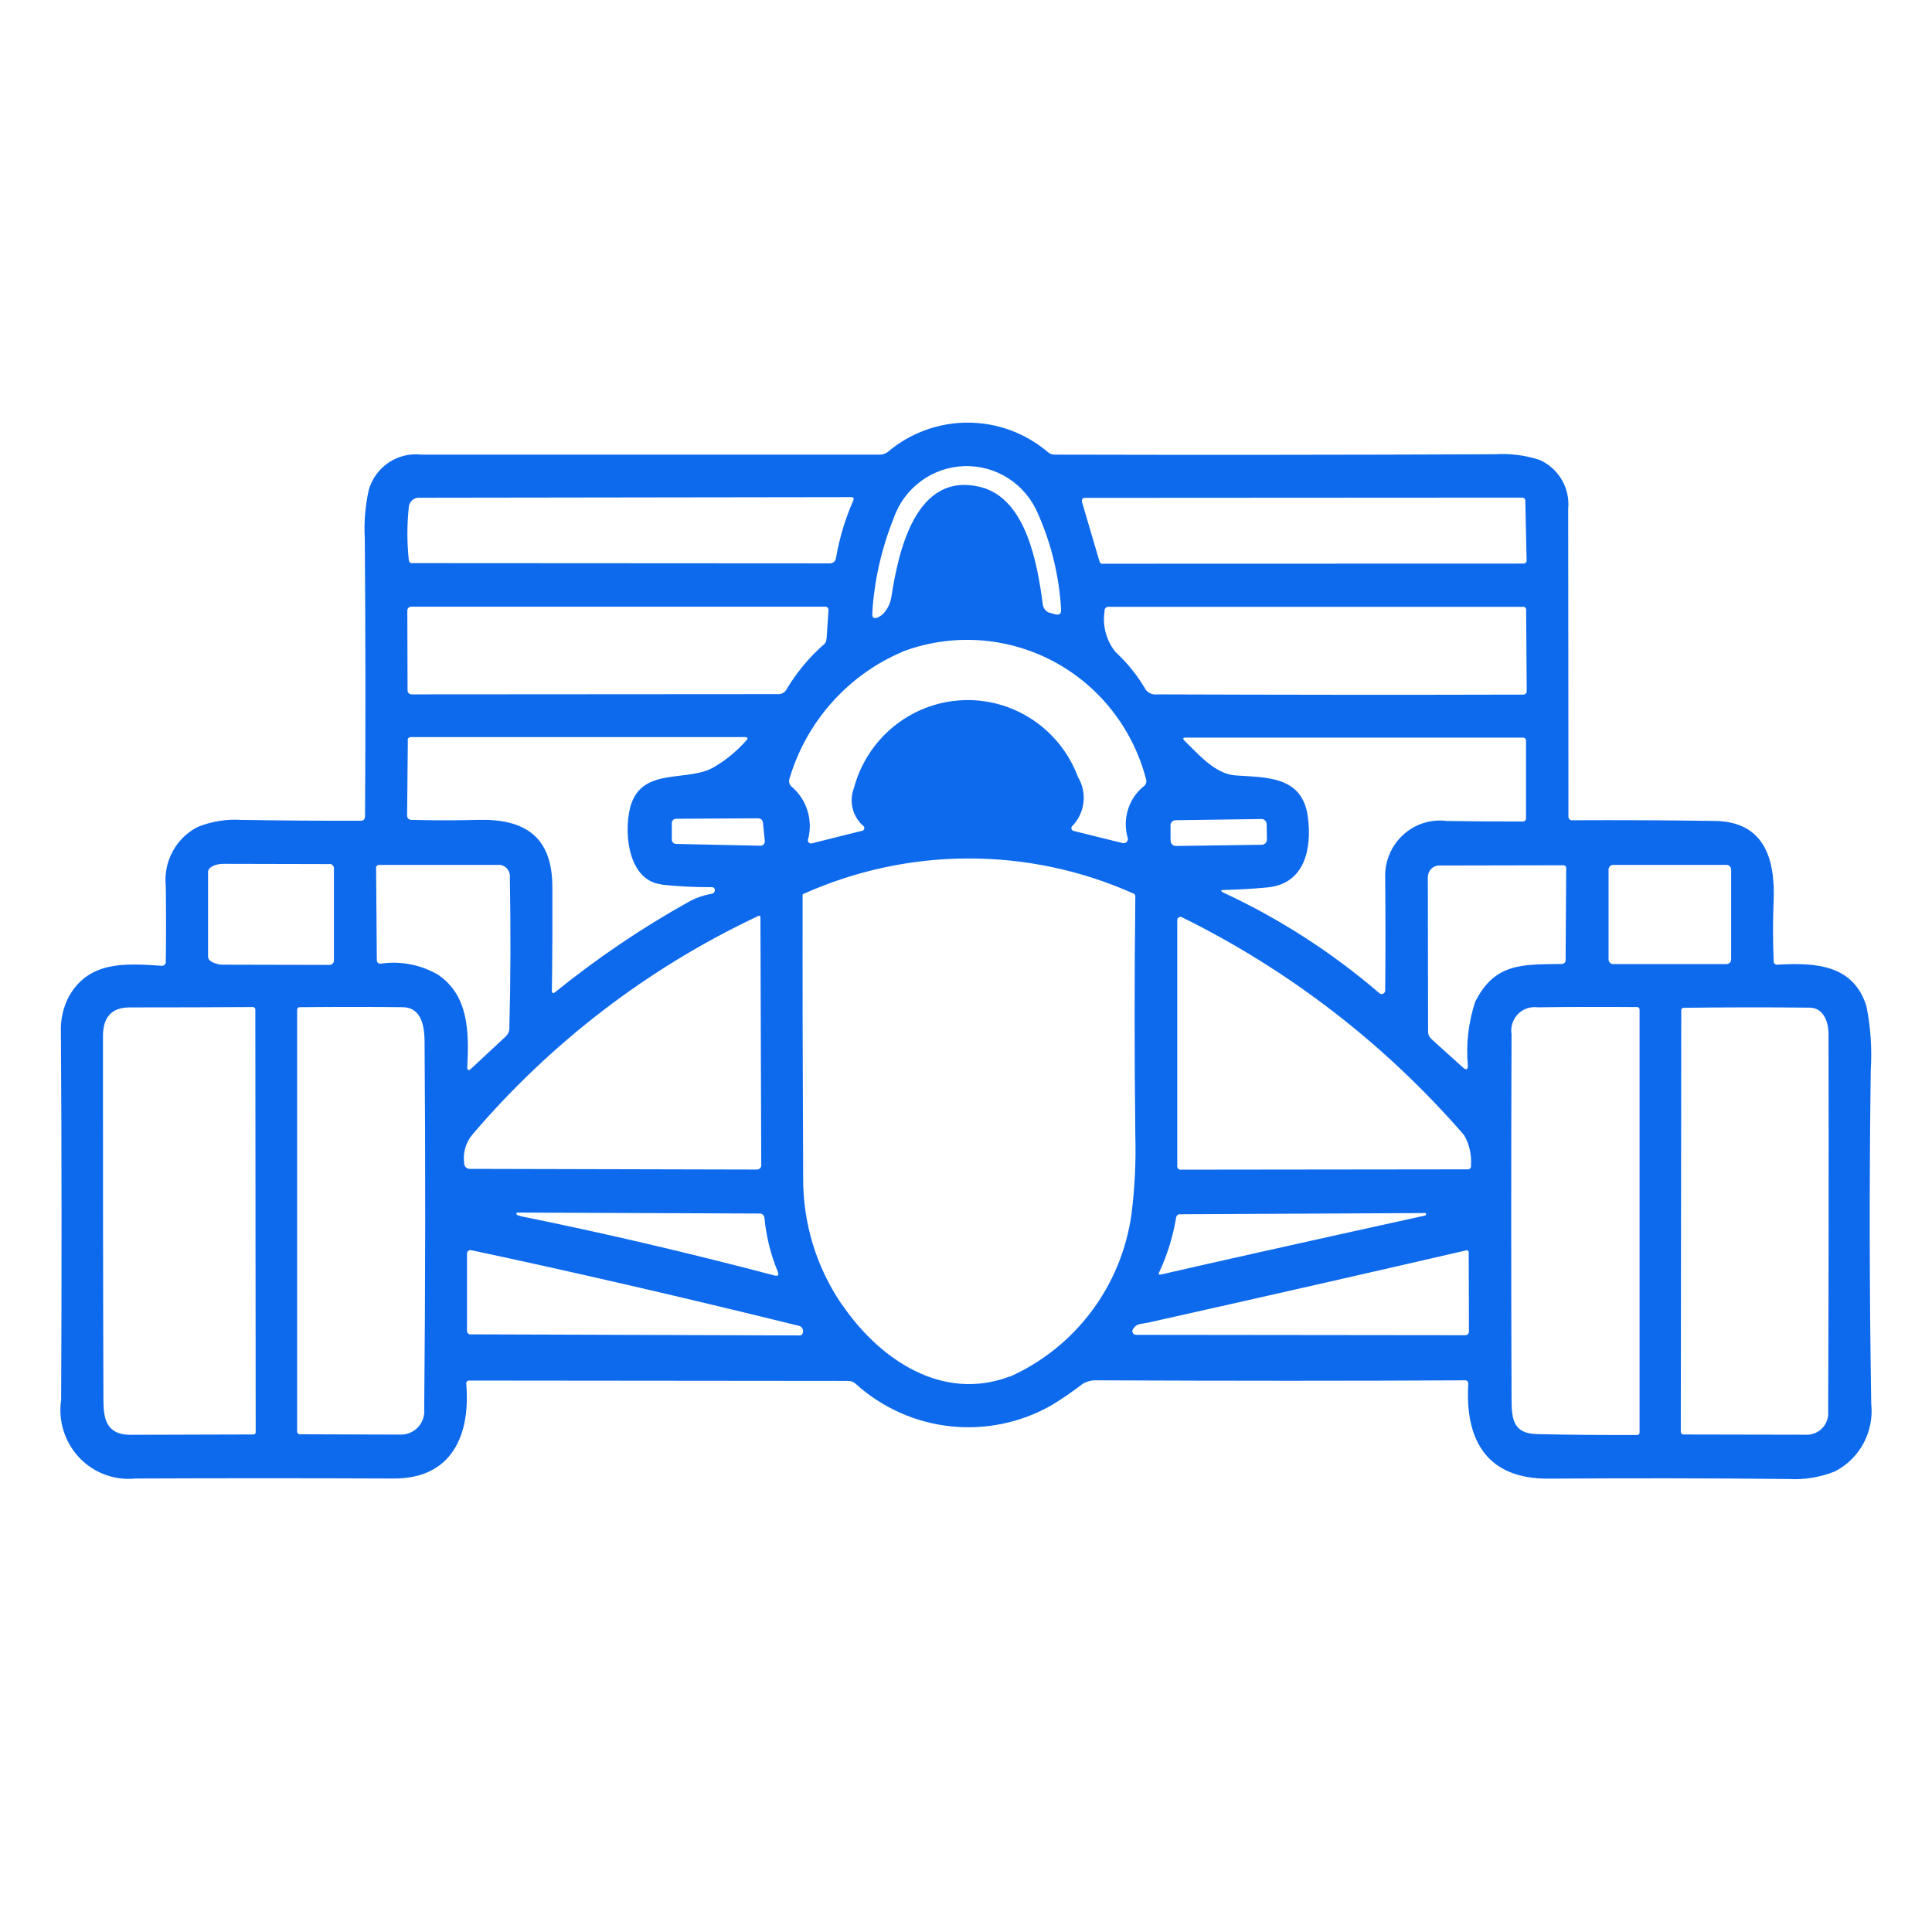 <svg width="64" height="64" viewBox="0 0 64 64" fill="none" xmlns="http://www.w3.org/2000/svg">
<path d="M48.639 45.84C48.521 47.748 49.292 48.998 51.299 48.982C54.001 48.966 56.653 48.966 59.249 48.994C59.773 49.025 60.292 48.938 60.78 48.744C61.606 48.323 62.086 47.431 61.987 46.502C61.928 42.809 61.92 39.12 61.972 35.435C62.015 34.729 61.968 34.019 61.826 33.324C61.401 31.991 60.221 31.876 58.883 31.956H58.887C58.812 31.968 58.746 31.908 58.754 31.833C58.726 31.154 58.726 30.496 58.754 29.853C58.812 28.405 58.419 27.223 56.818 27.195C55.26 27.172 53.679 27.164 52.078 27.172V27.175C52.011 27.175 51.956 27.124 51.956 27.056C51.956 23.673 51.952 20.273 51.948 16.861V16.857C52.015 16.167 51.629 15.512 51 15.235C50.52 15.076 50.012 15.017 49.505 15.048C44.603 15.068 39.748 15.072 34.933 15.06C34.862 15.06 34.791 15.036 34.732 14.993C33.198 13.676 30.944 13.668 29.402 14.977C29.327 15.033 29.24 15.06 29.146 15.06H13.957C13.174 14.969 12.442 15.461 12.218 16.219C12.1 16.75 12.053 17.294 12.084 17.833C12.108 20.907 12.112 23.986 12.092 27.064H12.088C12.088 27.132 12.037 27.187 11.966 27.187C10.664 27.191 9.354 27.183 8.032 27.16L8.036 27.163C7.529 27.124 7.021 27.203 6.549 27.394C5.833 27.759 5.412 28.532 5.491 29.341C5.503 30.23 5.503 31.067 5.491 31.853C5.503 31.936 5.424 32.007 5.341 31.991C4.165 31.916 2.961 31.821 2.288 32.999C2.096 33.36 2.001 33.769 2.017 34.181C2.045 38.228 2.045 42.298 2.025 46.399H2.021C1.927 47.094 2.155 47.792 2.635 48.296C3.119 48.8 3.803 49.049 4.492 48.978C7.308 48.966 10.161 48.966 13.044 48.978C14.976 48.986 15.593 47.526 15.444 45.836C15.44 45.781 15.483 45.733 15.534 45.733L28.103 45.745V45.749C28.186 45.745 28.268 45.773 28.331 45.828C30.121 47.455 32.745 47.744 34.842 46.546C35.192 46.332 35.534 46.098 35.861 45.844C36.002 45.761 36.164 45.717 36.329 45.725C40.825 45.745 44.897 45.745 48.532 45.725C48.595 45.721 48.646 45.777 48.638 45.84L48.639 45.84ZM32.486 16.135C30.327 15.595 29.76 18.277 29.528 19.773C29.497 19.975 29.41 20.161 29.272 20.316C29.217 20.372 29.154 20.419 29.083 20.451C28.95 20.51 28.887 20.467 28.895 20.32C28.957 19.241 29.201 18.174 29.603 17.17C29.953 16.159 30.885 15.472 31.947 15.441C33.01 15.409 33.981 16.04 34.39 17.031C34.831 18.027 35.087 19.098 35.15 20.185C35.157 20.336 35.091 20.387 34.949 20.348L34.78 20.3V20.304C34.654 20.268 34.563 20.157 34.544 20.026C34.371 18.717 34.009 16.52 32.486 16.135ZM28.277 16.551V16.555C28.006 17.166 27.809 17.813 27.695 18.475C27.683 18.59 27.588 18.674 27.474 18.662L13.662 18.654V18.658C13.599 18.662 13.54 18.61 13.54 18.543C13.481 17.968 13.481 17.392 13.54 16.817C13.544 16.722 13.583 16.635 13.654 16.571C13.725 16.508 13.815 16.48 13.91 16.488L28.226 16.468L28.222 16.472C28.242 16.472 28.261 16.48 28.273 16.5C28.281 16.516 28.281 16.535 28.273 16.551L28.277 16.551ZM36.527 18.674V18.678C36.479 18.681 36.436 18.65 36.424 18.606L35.842 16.627C35.818 16.555 35.87 16.488 35.94 16.492L50.426 16.484C50.481 16.484 50.528 16.527 50.528 16.587L50.571 18.57C50.571 18.626 50.524 18.67 50.469 18.67L36.527 18.674ZM37.927 22.791L37.923 22.795C37.663 22.355 37.337 21.954 36.959 21.605C36.648 21.228 36.515 20.733 36.59 20.248C36.578 20.161 36.648 20.086 36.735 20.102H50.437C50.504 20.086 50.566 20.145 50.555 20.213L50.574 22.879C50.586 22.954 50.519 23.021 50.445 23.01C46.475 23.021 42.423 23.017 38.289 23.002V23.006C38.139 23.01 37.998 22.934 37.923 22.799L37.927 22.791ZM27.282 21.355L27.278 21.359C26.79 21.792 26.373 22.296 26.043 22.855C25.988 22.942 25.893 22.994 25.795 22.994L13.635 23.002C13.56 23.002 13.501 22.942 13.501 22.867L13.493 20.233V20.237C13.486 20.157 13.552 20.09 13.635 20.098H27.318C27.396 20.082 27.459 20.153 27.444 20.233L27.381 21.161H27.377C27.377 21.24 27.341 21.312 27.278 21.367L27.282 21.355ZM29.914 21.573L29.91 21.581C31.535 20.974 33.336 21.09 34.871 21.895C36.409 22.704 37.53 24.132 37.967 25.822C37.99 25.905 37.959 25.993 37.892 26.044C37.38 26.453 37.172 27.139 37.361 27.77C37.377 27.869 37.286 27.948 37.192 27.929L35.559 27.524V27.52C35.488 27.504 35.469 27.417 35.516 27.369C35.945 26.933 36.023 26.262 35.709 25.739C35.111 24.14 33.561 23.113 31.869 23.196C30.177 23.279 28.73 24.453 28.289 26.1C28.116 26.548 28.242 27.056 28.604 27.365C28.655 27.413 28.635 27.5 28.564 27.52L26.892 27.937H26.896C26.822 27.96 26.751 27.897 26.763 27.822C26.94 27.187 26.735 26.504 26.243 26.076C26.153 26.012 26.117 25.898 26.153 25.794C26.715 23.894 28.096 22.351 29.91 21.585L29.914 21.573ZM47.893 27.187L47.889 27.191C47.365 27.135 46.846 27.31 46.465 27.671C46.079 28.032 45.87 28.54 45.886 29.067C45.898 30.368 45.898 31.618 45.886 32.812C45.886 32.911 45.772 32.963 45.697 32.903C44.147 31.57 42.424 30.456 40.575 29.591C40.406 29.519 40.414 29.48 40.595 29.48C41.063 29.468 41.531 29.44 41.996 29.396C43.231 29.273 43.463 28.099 43.325 27.06C43.144 25.699 41.952 25.759 40.929 25.687C40.249 25.64 39.694 24.977 39.238 24.537C39.171 24.469 39.183 24.434 39.277 24.434H50.442C50.505 24.426 50.56 24.481 50.552 24.545V27.111C50.552 27.167 50.505 27.214 50.45 27.214C49.675 27.214 48.821 27.21 47.889 27.195L47.893 27.187ZM20.929 26.576C20.642 27.341 20.725 29.166 21.917 29.297L21.913 29.305C22.471 29.365 23.03 29.392 23.589 29.389C23.648 29.389 23.691 29.444 23.679 29.503C23.672 29.555 23.632 29.599 23.581 29.607C23.314 29.654 23.054 29.741 22.818 29.872C21.248 30.745 19.761 31.757 18.364 32.887C18.329 32.911 18.282 32.887 18.282 32.848C18.298 31.737 18.302 30.575 18.298 29.357C18.286 27.691 17.365 27.123 15.835 27.159C15.091 27.179 14.352 27.179 13.62 27.159C13.541 27.155 13.482 27.092 13.486 27.016L13.51 24.537L13.506 24.533C13.494 24.465 13.553 24.406 13.62 24.418H24.675C24.773 24.418 24.789 24.453 24.722 24.529C24.423 24.866 24.073 25.16 23.688 25.39C22.834 25.925 21.37 25.402 20.926 26.588L20.929 26.576ZM25.135 27.107L25.131 27.111C25.206 27.115 25.265 27.171 25.273 27.242L25.335 27.857C25.343 27.945 25.276 28.016 25.19 28.016L22.393 27.956C22.314 27.952 22.251 27.889 22.255 27.81V27.266C22.255 27.187 22.318 27.123 22.393 27.123L25.135 27.107ZM38.774 27.341V27.345C38.77 27.25 38.845 27.175 38.939 27.171L41.788 27.131C41.882 27.131 41.957 27.207 41.961 27.302L41.968 27.81C41.968 27.905 41.894 27.984 41.799 27.984L38.951 28.024C38.857 28.024 38.782 27.948 38.778 27.853L38.774 27.341ZM33.447 45.598C31.236 46.439 29.144 45.059 27.885 43.202L27.881 43.206C27.043 41.976 26.598 40.516 26.606 39.025C26.59 35.629 26.583 32.503 26.587 29.647C26.587 29.635 26.595 29.619 26.61 29.615C30.088 28.052 34.065 28.044 37.546 29.599C37.586 29.611 37.613 29.651 37.609 29.69C37.578 32.32 37.578 34.962 37.609 37.62C37.633 38.493 37.59 39.37 37.48 40.235C37.145 42.607 35.619 44.638 33.447 45.606L33.447 45.598ZM11.062 28.77V31.817C11.062 31.9 11 31.964 10.917 31.964L7.412 31.956V31.96C7.286 31.96 7.16 31.932 7.042 31.877C6.94 31.825 6.888 31.758 6.892 31.686V28.881C6.892 28.735 7.125 28.612 7.412 28.616L10.917 28.624L10.921 28.62C10.999 28.62 11.066 28.687 11.062 28.77ZM53.286 28.806C53.286 28.719 53.353 28.651 53.44 28.651H57.193C57.276 28.651 57.346 28.719 57.346 28.806V31.785V31.781C57.346 31.869 57.276 31.936 57.193 31.936H53.44C53.353 31.936 53.286 31.869 53.286 31.781V28.806ZM48.868 33.186V33.182C48.644 33.864 48.558 34.582 48.625 35.3C48.625 35.435 48.574 35.459 48.467 35.367L47.417 34.419H47.421C47.346 34.356 47.303 34.261 47.307 34.166L47.299 29.056C47.299 28.846 47.468 28.671 47.676 28.671L51.78 28.663C51.839 28.655 51.89 28.707 51.882 28.766L51.862 31.813C51.862 31.877 51.811 31.928 51.744 31.932C50.481 31.956 49.522 31.869 48.868 33.186ZM14.536 32.309L14.54 32.305C13.958 31.96 13.274 31.821 12.605 31.924C12.538 31.928 12.483 31.877 12.483 31.809L12.459 28.77V28.766C12.447 28.699 12.506 28.639 12.573 28.651H16.468C16.582 28.636 16.696 28.675 16.779 28.755C16.861 28.838 16.901 28.953 16.889 29.068C16.92 30.778 16.916 32.444 16.873 34.062C16.873 34.169 16.826 34.269 16.747 34.34L15.618 35.391C15.52 35.483 15.473 35.463 15.48 35.328C15.54 34.189 15.52 32.995 14.54 32.309L14.536 32.309ZM25.111 30.345C25.166 30.322 25.19 30.337 25.19 30.397L25.217 38.597H25.221C25.221 38.676 25.154 38.743 25.076 38.743L15.579 38.72C15.473 38.731 15.378 38.648 15.378 38.541C15.327 38.192 15.429 37.839 15.658 37.573C18.266 34.515 21.488 32.051 25.115 30.345L25.111 30.345ZM39.152 30.385C42.712 32.138 45.891 34.594 48.499 37.601C48.676 37.906 48.755 38.26 48.727 38.609C48.743 38.68 48.684 38.747 48.613 38.736L39.124 38.747C39.05 38.759 38.987 38.696 38.998 38.62V30.48C38.998 30.401 39.081 30.349 39.152 30.385ZM59.947 33.38C60.407 33.38 60.572 33.856 60.572 34.245C60.58 38.739 60.576 42.933 60.56 46.829L60.564 46.825C60.556 47.213 60.246 47.527 59.856 47.527L55.769 47.519C55.718 47.519 55.682 47.479 55.678 47.432L55.694 33.464C55.694 33.42 55.729 33.384 55.773 33.384C57.15 33.368 58.542 33.364 59.951 33.38L59.947 33.38ZM54.223 47.535C53.078 47.539 51.976 47.531 50.918 47.507C50.061 47.487 50.076 46.924 50.072 46.246C50.057 42.386 50.057 38.387 50.072 34.246L50.069 34.242C50.037 34 50.12 33.762 50.289 33.587C50.462 33.417 50.698 33.337 50.938 33.369C52.047 33.353 53.149 33.353 54.211 33.361C54.27 33.349 54.321 33.401 54.313 33.46V47.444C54.317 47.5 54.274 47.543 54.223 47.535ZM9.941 33.365C11.165 33.353 12.302 33.353 13.352 33.365C13.966 33.377 14.056 34.007 14.064 34.468C14.096 38.431 14.092 42.529 14.052 46.758L14.056 46.754C14.052 47.182 13.706 47.523 13.281 47.523L9.957 47.512H9.961C9.89 47.527 9.827 47.46 9.843 47.393V33.46C9.835 33.405 9.886 33.357 9.941 33.365ZM3.427 46.472C3.411 42.306 3.411 38.347 3.411 34.32C3.411 33.69 3.706 33.372 4.296 33.372C5.681 33.372 7.038 33.368 8.36 33.36H8.364C8.419 33.352 8.466 33.4 8.458 33.456L8.47 47.447C8.47 47.487 8.438 47.518 8.403 47.518C7.211 47.522 5.854 47.526 4.327 47.53C3.643 47.53 3.43 47.153 3.43 46.471L3.427 46.472ZM38.404 42.136C38.668 41.568 38.857 40.962 38.959 40.339C38.967 40.267 39.03 40.216 39.1 40.224L47.205 40.184C47.236 40.184 47.244 40.2 47.24 40.227C47.232 40.255 47.216 40.271 47.185 40.271C43.094 41.172 40.186 41.822 38.463 42.219C38.385 42.235 38.365 42.207 38.404 42.136ZM17.259 40.291C17.212 40.279 17.169 40.263 17.125 40.243C17.09 40.22 17.102 40.168 17.141 40.168L25.147 40.2H25.151C25.241 40.188 25.324 40.263 25.324 40.358C25.383 40.965 25.532 41.56 25.764 42.124C25.812 42.239 25.776 42.282 25.654 42.251C22.739 41.485 19.938 40.831 17.259 40.291ZM38.424 43.726C41.812 42.969 45.199 42.199 48.578 41.418C48.617 41.41 48.653 41.438 48.653 41.477L48.661 44.107C48.661 44.175 48.61 44.23 48.543 44.23L37.63 44.218C37.543 44.218 37.488 44.131 37.52 44.056C37.567 43.945 37.673 43.869 37.791 43.857C37.999 43.822 38.212 43.778 38.428 43.726L38.424 43.726ZM15.607 41.414C18.947 42.124 22.559 42.957 26.438 43.913C26.556 43.925 26.635 44.048 26.591 44.163C26.583 44.206 26.544 44.238 26.501 44.238L15.615 44.202H15.611C15.528 44.218 15.458 44.147 15.47 44.064V41.525C15.47 41.453 15.532 41.402 15.603 41.414L15.607 41.414Z" fill="#0E6AED"/>
</svg>
